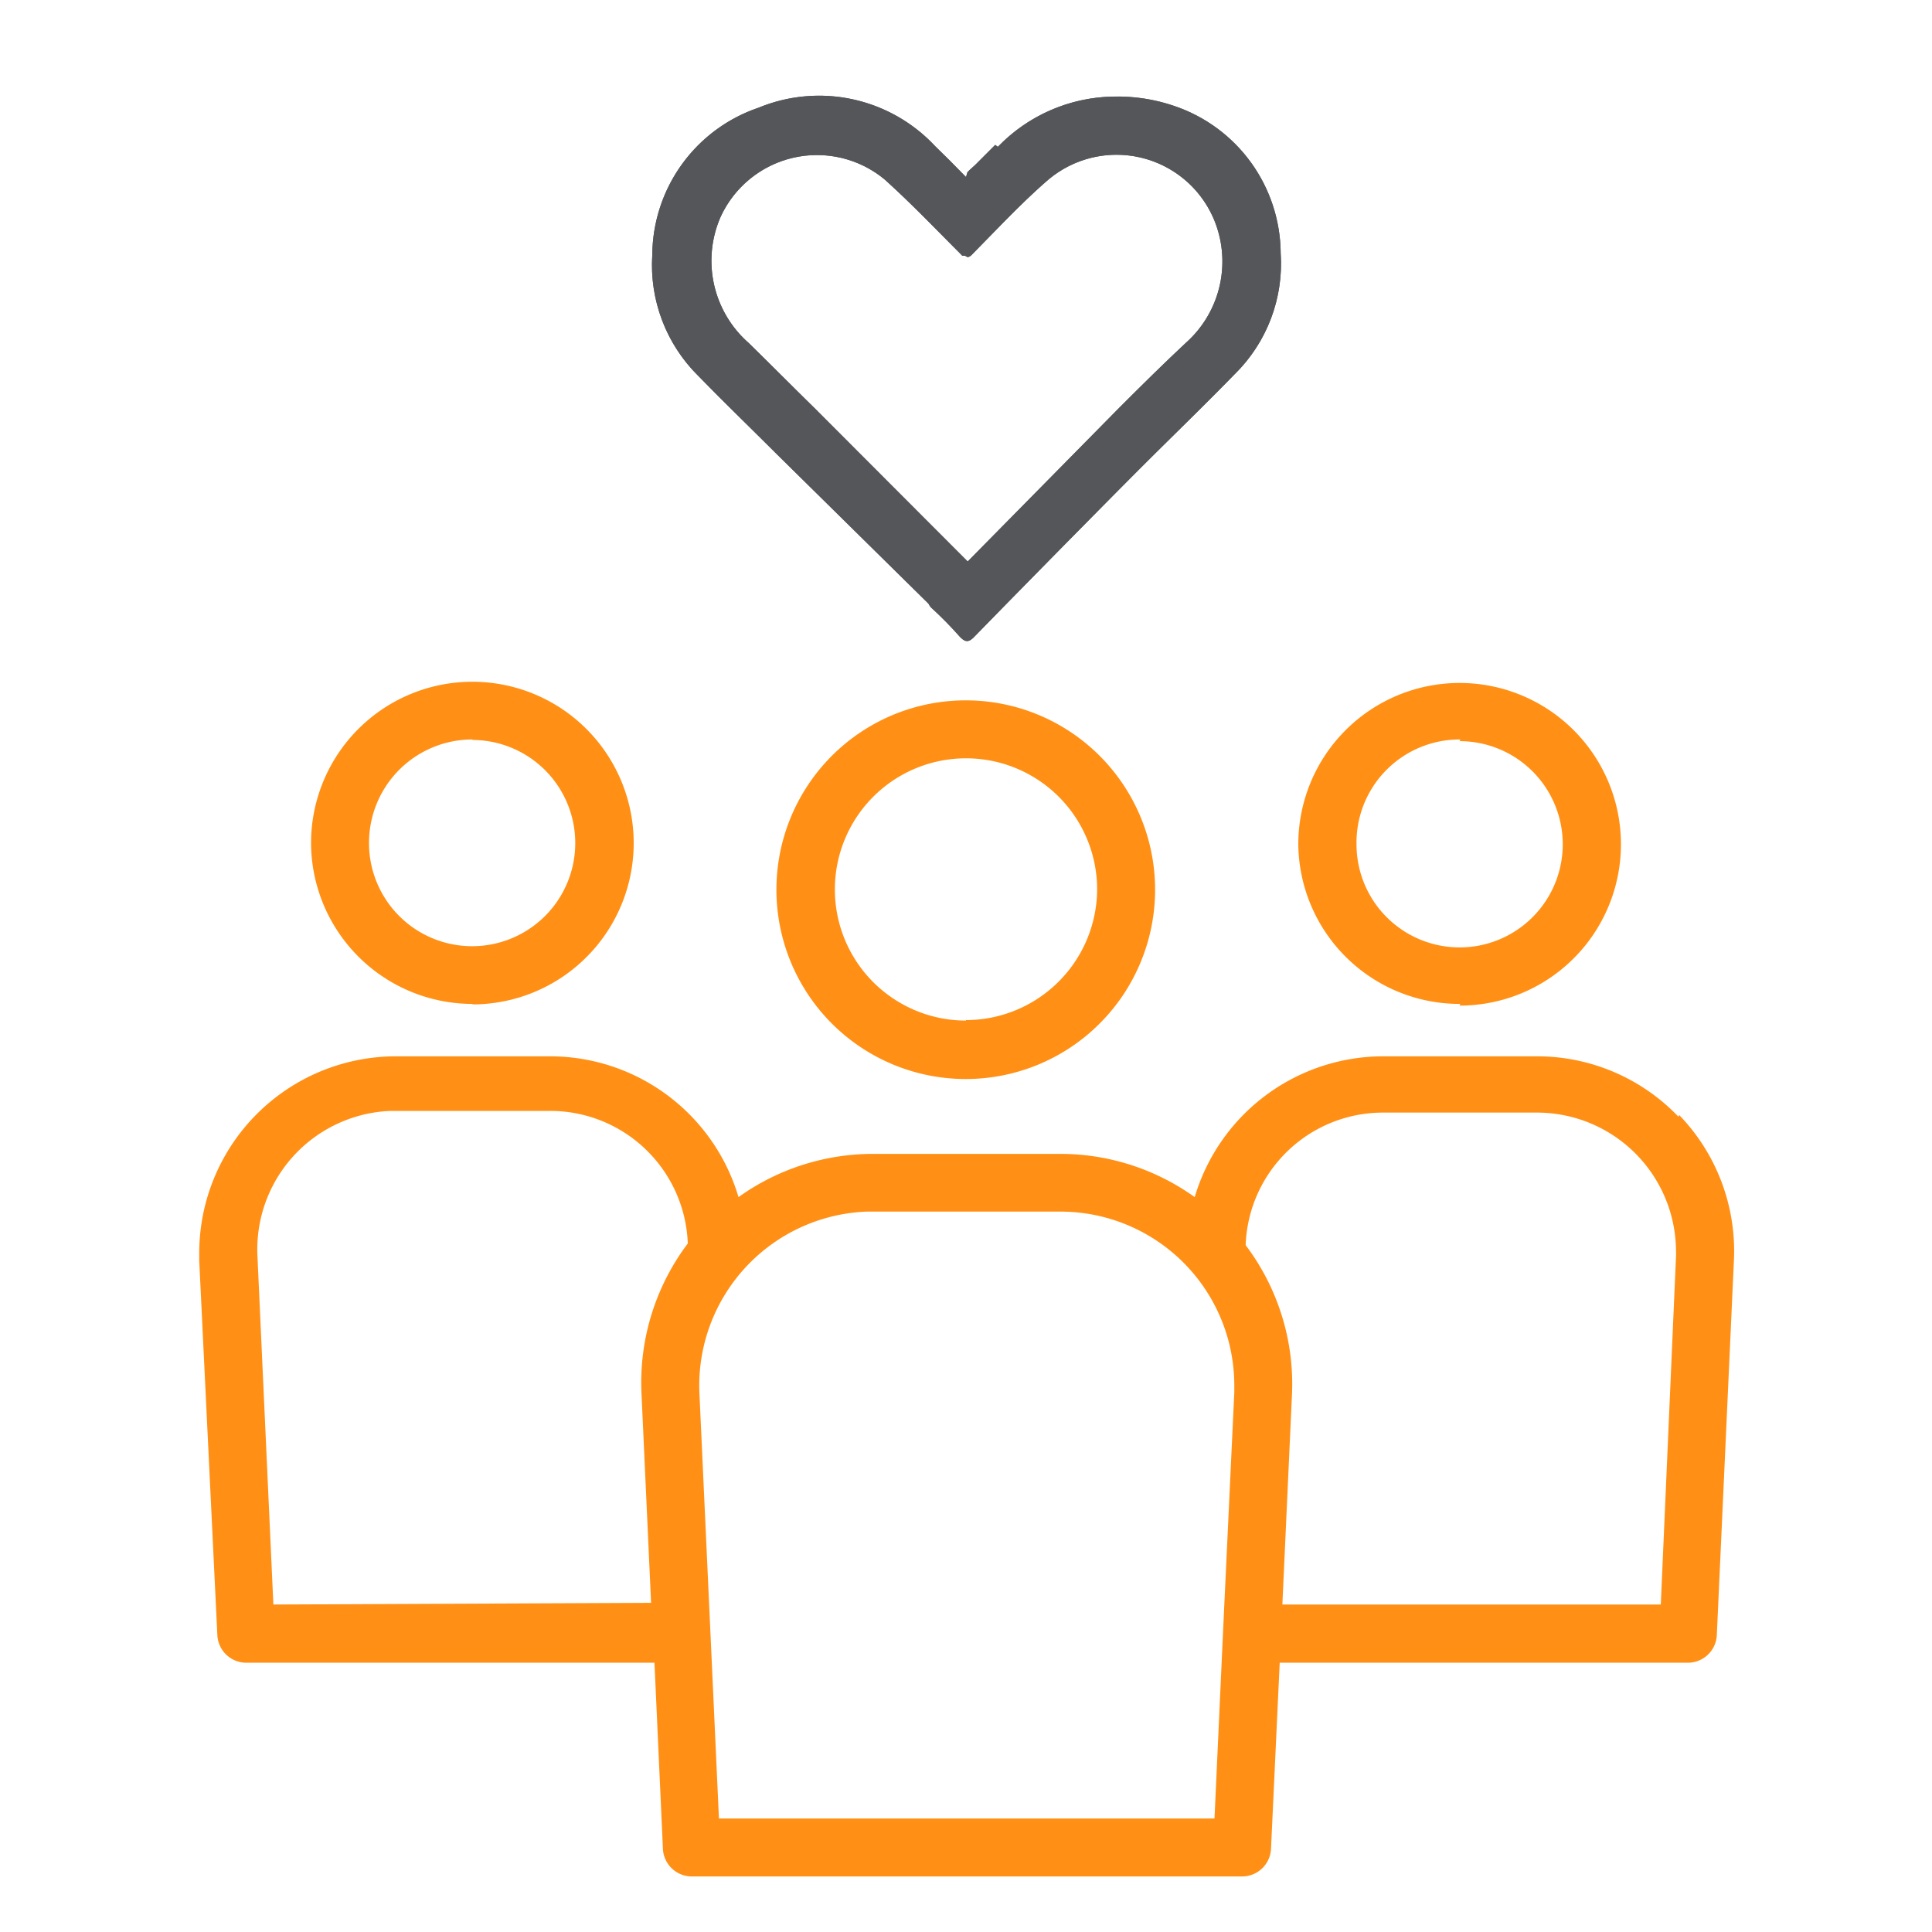 <svg id="Capa_1" data-name="Capa 1" xmlns="http://www.w3.org/2000/svg" xmlns:xlink="http://www.w3.org/1999/xlink" viewBox="0 0 80 80"><defs><style>.cls-1{fill:#54565a;}.cls-2{fill:#ff9015;}.cls-3{clip-path:url(#clip-path);}</style><clipPath id="clip-path"><path class="cls-1" d="M40.07,10.65a.34.34,0,0,0,.15-.08l1.33-1.36a0,0,0,0,0,0,0c.61-.62,1.22-1.22,1.87-1.78A4.38,4.38,0,0,1,50.23,9,4.51,4.51,0,0,1,49.1,14.2c-.94.88-1.85,1.78-2.76,2.69l-6.27,6.36-6.35-6.36C32.81,16,31.9,15.08,31,14.2A4.53,4.53,0,0,1,29.83,9a4.39,4.39,0,0,1,6.8-1.57c1.11,1,2.11,2.05,3.15,3.09a.46.46,0,0,0,.07.07l0,0h0l0,0h.11m1.25-4.59-.74.74c-.11.12-.3.27-.41.39L40,7.33l-.71-.72h0l-.57-.56a6.57,6.57,0,0,0-7.31-1.59,6.48,6.48,0,0,0-4.4,6.1,6.45,6.45,0,0,0,1.9,5c1.07,1.1,2.18,2.17,3.26,3.25L38.45,25a.56.56,0,0,0,.13.18,15.87,15.87,0,0,1,1.15,1.17c.23.25.38.27.63,0,1.47-1.51,6-6.12,7.51-7.61,1.09-1.08,2.19-2.15,3.26-3.25a6.42,6.42,0,0,0,1.9-5,6.48,6.48,0,0,0-4.4-6.1A7.24,7.24,0,0,0,46.08,4a6.79,6.79,0,0,0-4.76,2.08"/></clipPath></defs><path class="cls-2" d="M40,29a7.84,7.84,0,1,0,7.83,7.84A7.84,7.84,0,0,0,40,29Zm0,13.26a5.43,5.43,0,1,1,5.43-5.43h0A5.44,5.44,0,0,1,40,42.24Zm-20.45-.67a6.68,6.68,0,1,0-6.67-6.68h0A6.69,6.69,0,0,0,19.58,41.57Zm0-10.95a4.27,4.27,0,1,1-4.27,4.27h0A4.28,4.28,0,0,1,19.58,30.62Zm40.89,11a6.68,6.68,0,1,0-6.68-6.68A6.68,6.68,0,0,0,60.47,41.57Zm0-10.95a4.27,4.27,0,1,1-4.27,4.27A4.27,4.27,0,0,1,60.47,30.62Zm9.06,15.55a8.09,8.09,0,0,0-5.87-2.5H57.28a8.15,8.15,0,0,0-7.81,5.83,9.54,9.54,0,0,0-5.58-1.79H36.17a9.57,9.57,0,0,0-5.59,1.79,8.14,8.14,0,0,0-7.81-5.83H16.4a8.15,8.15,0,0,0-8.15,8.15c0,.11,0,.22,0,.32L9,67.7a1.2,1.2,0,0,0,1.2,1.15h16.9l.35,7.7a1.2,1.2,0,0,0,1.2,1.15H51.43a1.2,1.2,0,0,0,1.2-1.15l.36-7.7H69.88a1.2,1.2,0,0,0,1.21-1.15l.71-15.56A8.11,8.11,0,0,0,69.53,46.17ZM11.32,66.44,10.66,52a5.74,5.74,0,0,1,5.52-6h6.59a5.7,5.7,0,0,1,5.71,5.49,9.57,9.57,0,0,0-1.92,6.15l.4,8.73ZM29.77,75.3l-.35-7.64h0l-.46-10a7.21,7.21,0,0,1,6.93-7.49h8a7.2,7.2,0,0,1,7.22,7.21v.27l-.47,10h0l-.35,7.65Zm39-8.86H53.1l.4-8.74a9.54,9.54,0,0,0-1.92-6.14,5.69,5.69,0,0,1,5.7-5.49h6.38a5.76,5.76,0,0,1,5.74,5.75,1.48,1.48,0,0,1,0,.21Z"/><path class="cls-1" d="M40.07,10.65a.34.34,0,0,0,.15-.08l1.33-1.36a0,0,0,0,0,0,0c.61-.62,1.22-1.22,1.87-1.78A4.38,4.38,0,0,1,50.23,9,4.51,4.51,0,0,1,49.1,14.2c-.94.88-1.85,1.78-2.76,2.69l-6.27,6.36-6.35-6.36C32.81,16,31.9,15.08,31,14.2A4.53,4.53,0,0,1,29.83,9a4.39,4.39,0,0,1,6.8-1.57c1.11,1,2.11,2.05,3.15,3.09a.46.46,0,0,0,.07.07l0,0h0l0,0h.11m1.25-4.59-.74.74c-.11.12-.3.27-.41.39L40,7.33l-.71-.72h0l-.57-.56a6.57,6.57,0,0,0-7.31-1.59,6.48,6.48,0,0,0-4.4,6.1,6.45,6.45,0,0,0,1.9,5c1.07,1.1,2.18,2.17,3.26,3.25L38.45,25a.56.56,0,0,0,.13.18,15.87,15.87,0,0,1,1.15,1.17c.23.25.38.27.63,0,1.47-1.51,6-6.12,7.51-7.61,1.09-1.08,2.19-2.15,3.26-3.25a6.42,6.42,0,0,0,1.9-5,6.48,6.48,0,0,0-4.4-6.1A7.24,7.24,0,0,0,46.08,4a6.79,6.79,0,0,0-4.76,2.08"/><g class="cls-3"><rect class="cls-1" x="26.92" y="3.44" width="26.22" height="23.22"/></g></svg>